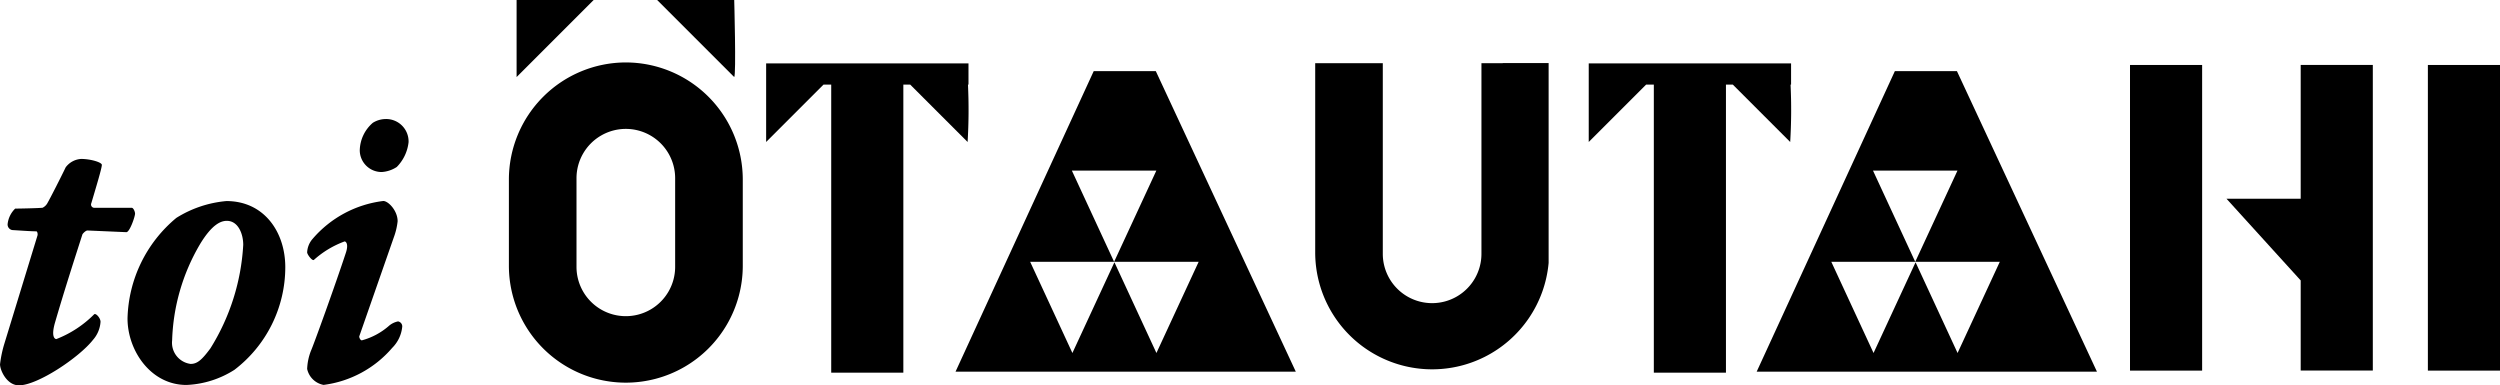 <svg viewBox="0 0 162.186 25" height="25" width="162.186" xmlns="http://www.w3.org/2000/svg">
    <g>
        <g>
            <path d="M6.607 10.696c0 .218-.383 1.474-.682 2.484a.213.213 0 0 0 .218.3h2.4c.11 0 .218.246.218.382 0 .191-.355 1.228-.573 1.2l-2.512-.109c-.109 0-.273.164-.327.246-.437 1.365-1.147 3.549-1.774 5.706-.273.928-.027 1.092.081 1.092a7.069 7.069 0 0 0 2.457-1.611c.109-.082.409.246.409.491a1.956 1.956 0 0 1-.491 1.174c-.9 1.146-3.6 2.948-4.8 2.948-.792 0-1.229-.983-1.229-1.365a7.576 7.576 0 0 1 .273-1.311l2.156-7.043c.027-.082 0-.273-.081-.273-.355 0-1.064-.054-1.556-.082a.366.366 0 0 1-.3-.382 1.634 1.634 0 0 1 .491-1.01c.273 0 1.529-.027 1.775-.055a.71.71 0 0 0 .3-.273c.163-.273.9-1.72 1.2-2.348a1.345 1.345 0 0 1 1.01-.546c.627.003 1.337.221 1.337.385z"></path>
            <path d="M18.508 17.33a8.38 8.38 0 0 1-3.3 6.662 6.249 6.249 0 0 1-3.113.982c-2.32 0-3.822-2.239-3.822-4.313a8.747 8.747 0 0 1 3.167-6.525 7.306 7.306 0 0 1 3.248-1.092c2.455 0 3.82 2.02 3.82 4.286zm-5.541-1.474a13.049 13.049 0 0 0-1.8 6.224 1.385 1.385 0 0 0 1.2 1.529c.437 0 .738-.273 1.284-1.01a14.155 14.155 0 0 0 2.129-6.716c0-.71-.328-1.556-1.065-1.556-.383 0-.957.218-1.748 1.528z"></path>
            <path d="M25.796 14.354a4.332 4.332 0 0 1-.246 1.038l-2.239 6.415c-.027.055.055.273.164.273a4.4 4.4 0 0 0 1.775-.956 1.3 1.3 0 0 1 .573-.273.329.329 0 0 1 .273.328 2.234 2.234 0 0 1-.655 1.392 7.041 7.041 0 0 1-4.45 2.4 1.343 1.343 0 0 1-1.065-1.037 3.606 3.606 0 0 1 .246-1.174c.164-.355 1.584-4.286 2.266-6.361.191-.573 0-.737-.082-.737a6.12 6.12 0 0 0-1.993 1.2c-.109.082-.437-.355-.437-.492a1.432 1.432 0 0 1 .355-.874 7.183 7.183 0 0 1 4.586-2.457c.328.004.929.632.929 1.315zm.71-5.132a2.706 2.706 0 0 1-.765 1.61 2.005 2.005 0 0 1-.982.328 1.418 1.418 0 0 1-1.42-1.392 2.425 2.425 0 0 1 .847-1.8 1.6 1.6 0 0 1 .846-.246 1.455 1.455 0 0 1 1.474 1.495z"></path>
        </g>
        <g>
            <path d="M33.514 0v5l5-5z"></path>
            <path d="M47.632 0h-5l5 5c.133-.135 0-5 0-5z"></path>
            <path d="M40.6 4.051a7.6 7.6 0 0 0-7.586 7.587v5.6a7.586 7.586 0 0 0 15.173 0v-5.6A7.6 7.6 0 0 0 40.6 4.051zm3.2 13.26a3.2 3.2 0 1 1-6.4 0v-5.749a3.2 3.2 0 0 1 6.4 0z"></path>
            <path d="M62.797 5.49h.033V4.111H49.703v5.1l3.722-3.722h.5v18.687h4.679V5.489h.446l3.723 3.722a34.958 34.958 0 0 0 .024-3.721z"></path>
            <path d="M149.256 12.893h-4.813l4.813 5.3v5.846h4.679V4.211h-4.679z"></path>
            <path d="M138.183 4.215h4.679v19.828h-4.679z"></path>
            <path d="M116.162 5.49h.033V4.111h-13.127v5.1l3.723-3.722h.5v18.687h4.679V5.489h.446l3.722 3.722a34.8 34.8 0 0 0 .024-3.721z"></path>
            <path d="M157.507 4.215h4.679v19.828h-4.679z"></path>
            <path d="M97.488 4.101h-1.38v12.365a3.2 3.2 0 0 1-6.4 0V4.101h-4.385V16.381a7.587 7.587 0 0 0 15.143.677V4.092h-2.975z"></path>
            <path d="m70.955 4.613-8.966 19.5h22.076l-9.084-19.5zm1.326 12.371h5.481l-1.37 2.958-1.37 2.959-1.37-2.959-1.355-2.927-1.356 2.927-1.37 2.959-1.37-2.959-1.371-2.958h5.446l-1.37-2.958-1.37-2.958h5.481l-1.37 2.958-1.37 2.958z"></path>
            <path d="m122.929 4.613-8.966 19.5h22.076l-9.085-19.5zm1.326 12.371h5.481l-1.37 2.958-1.37 2.959-1.37-2.959-1.355-2.927-1.356 2.927-1.37 2.959-1.371-2.959-1.37-2.958h5.445l-1.37-2.958-1.37-2.958h5.481l-1.37 2.958-1.37 2.958z"></path>
        </g>
    </g>
</svg>

